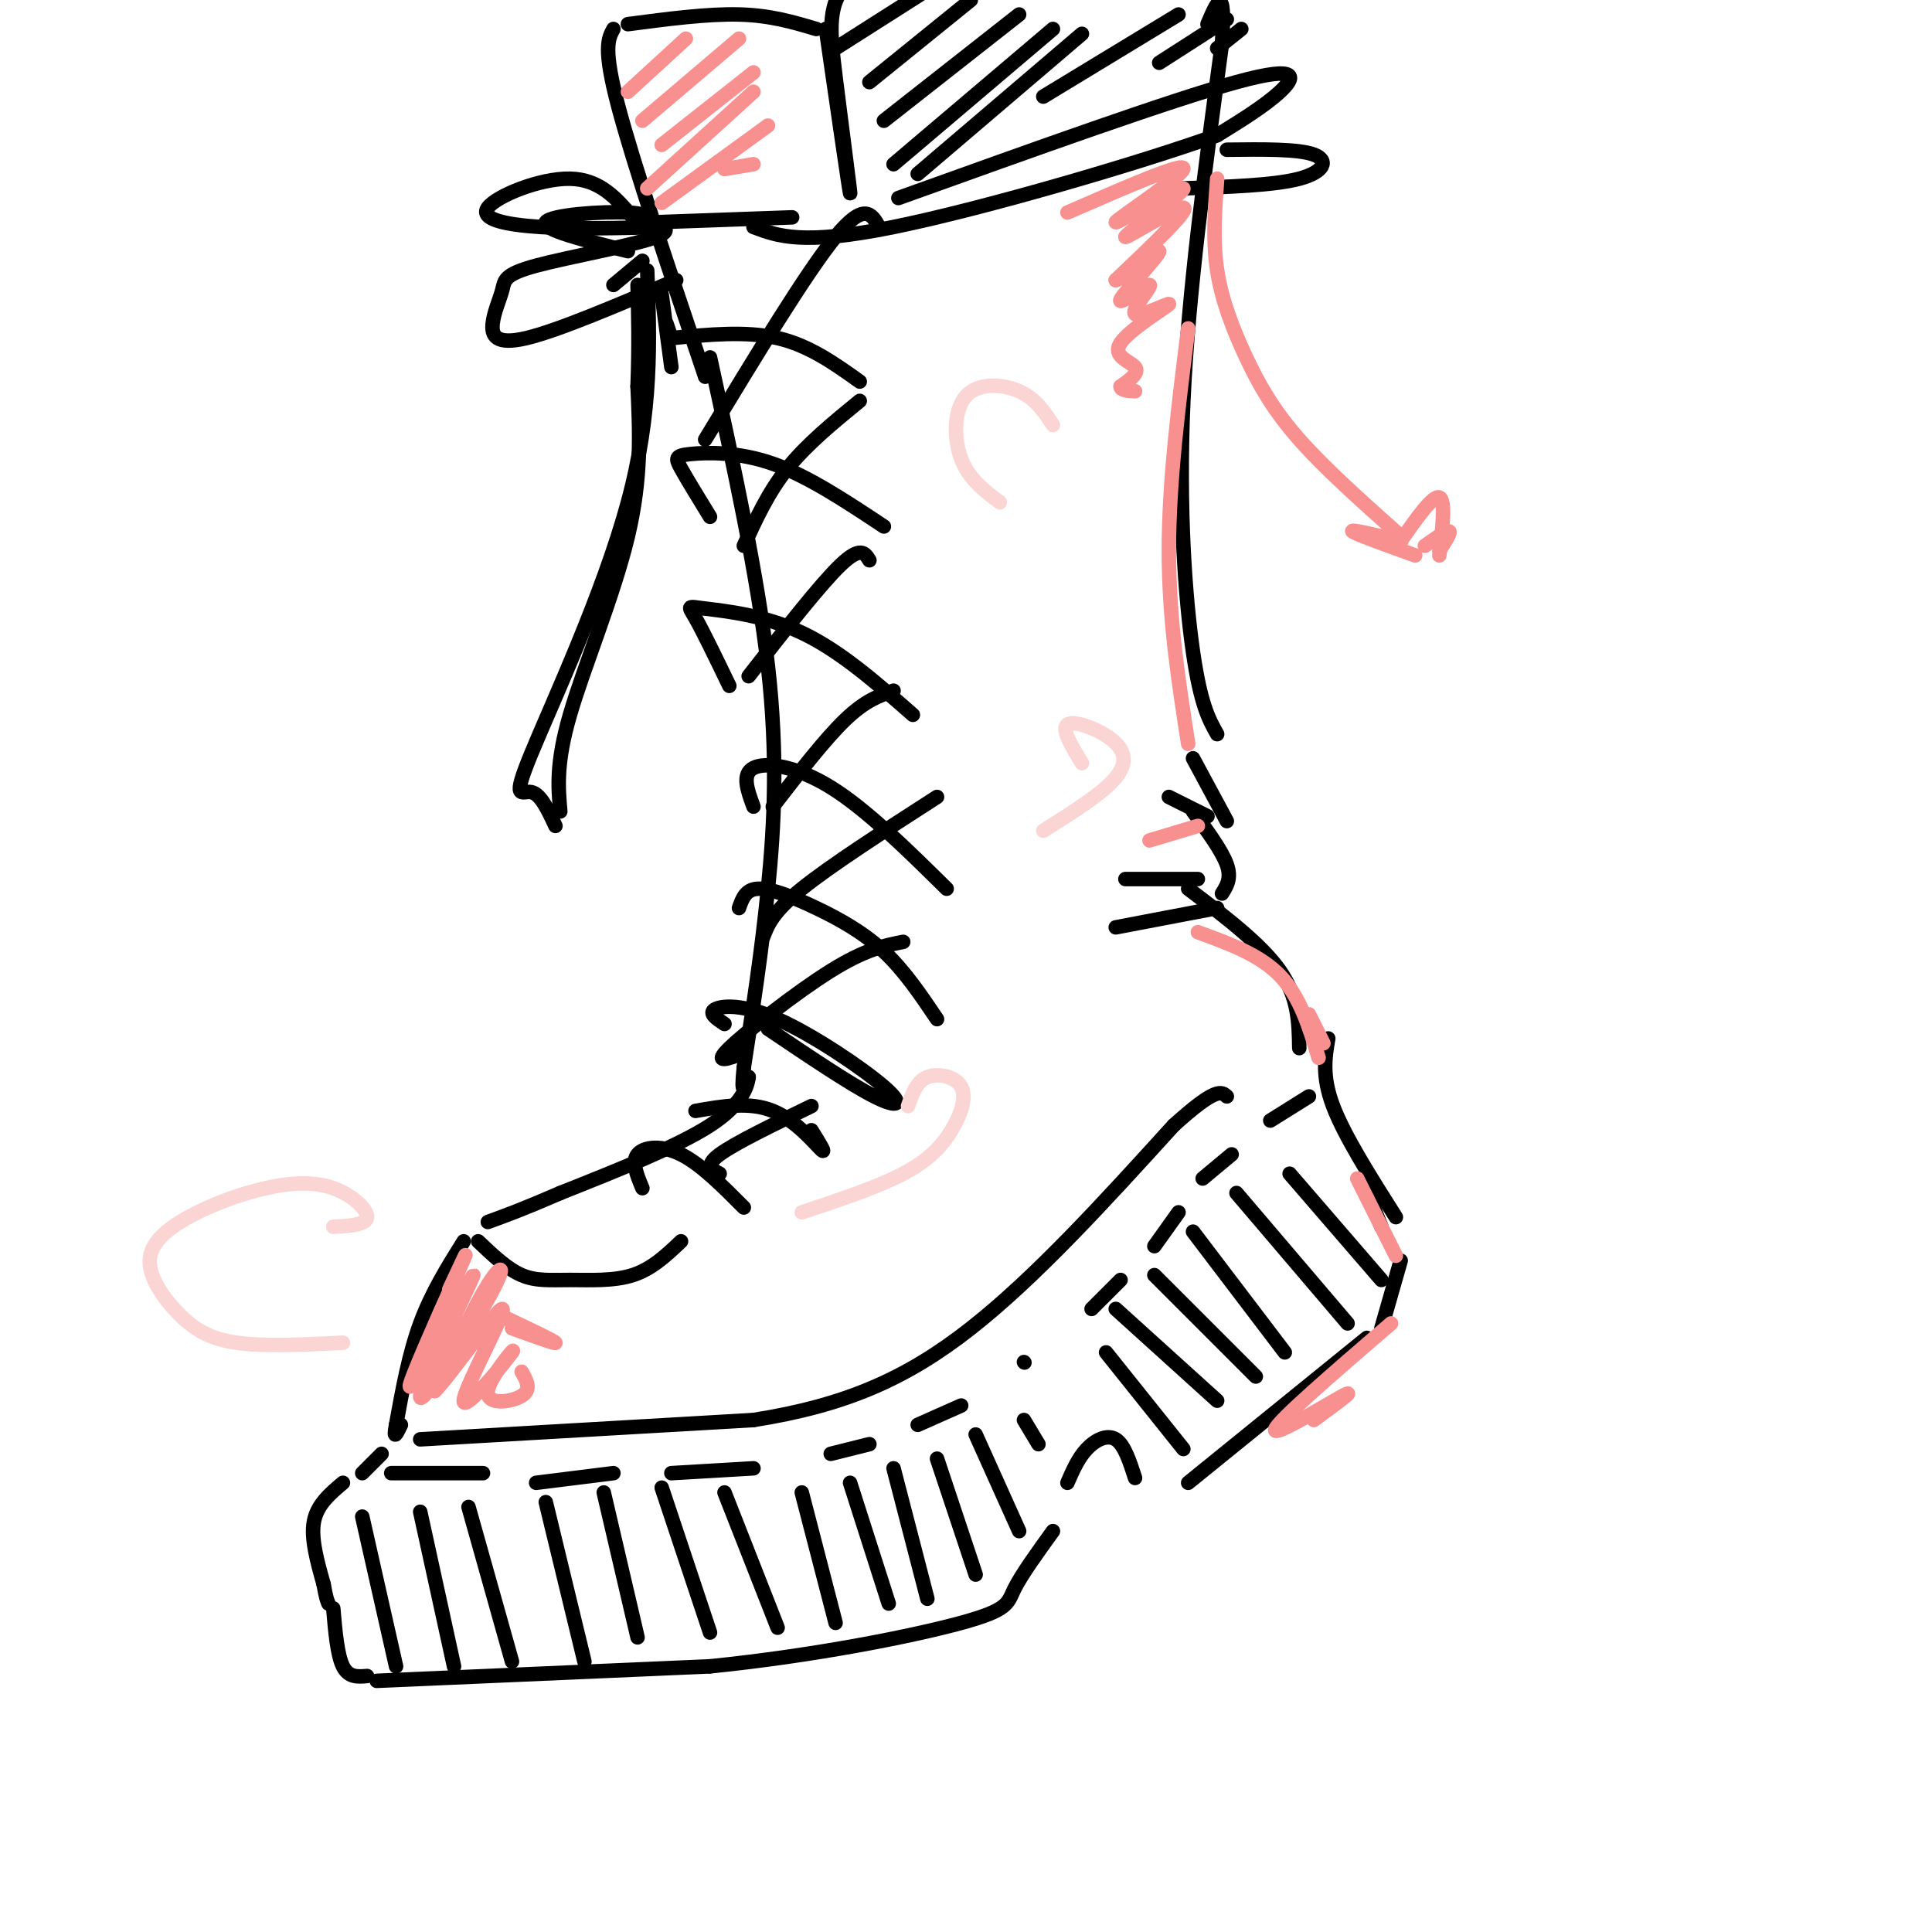 <svg viewBox='0 0 400 400' version='1.1' xmlns='http://www.w3.org/2000/svg' xmlns:xlink='http://www.w3.org/1999/xlink'><g fill='none' stroke='rgb(0,0,0)' stroke-width='3' stroke-linecap='round' stroke-linejoin='round'><path d='M147,74c4.956,22.733 9.911,45.467 12,64c2.089,18.533 1.311,32.867 0,46c-1.311,13.133 -3.156,25.067 -5,37'/><path d='M154,221c-0.667,6.500 0.167,4.250 1,2'/><path d='M155,223c-0.244,1.911 -1.356,5.689 -8,10c-6.644,4.311 -18.822,9.156 -31,14'/><path d='M116,247c-7.667,3.333 -11.333,4.667 -15,6'/><path d='M96,257c-3.333,5.333 -6.667,10.667 -9,17c-2.333,6.333 -3.667,13.667 -5,21'/><path d='M82,295c-0.667,3.500 0.167,1.750 1,0'/><path d='M87,298c0.000,0.000 69.000,-4.000 69,-4'/><path d='M156,294c18.867,-2.978 31.533,-8.422 45,-19c13.467,-10.578 27.733,-26.289 42,-42'/><path d='M243,233c8.833,-8.000 9.917,-7.000 11,-6'/><path d='M79,301c0.000,0.000 -4.000,4.000 -4,4'/><path d='M71,307c-2.667,2.250 -5.333,4.500 -6,8c-0.667,3.500 0.667,8.250 2,13'/><path d='M67,328c0.500,2.833 0.750,3.417 1,4'/><path d='M69,333c0.417,4.833 0.833,9.667 2,12c1.167,2.333 3.083,2.167 5,2'/><path d='M78,348c0.000,0.000 69.000,-3.000 69,-3'/><path d='M147,345c21.881,-2.226 42.083,-6.292 52,-9c9.917,-2.708 9.548,-4.060 11,-7c1.452,-2.940 4.726,-7.470 8,-12'/><path d='M221,307c1.111,-2.556 2.222,-5.111 4,-7c1.778,-1.889 4.222,-3.111 6,-2c1.778,1.111 2.889,4.556 4,8'/><path d='M275,215c-0.667,3.917 -1.333,7.833 1,14c2.333,6.167 7.667,14.583 13,23'/><path d='M290,261c0.000,0.000 -4.000,14.000 -4,14'/><path d='M283,277c0.000,0.000 -37.000,30.000 -37,30'/><path d='M269,217c-0.083,-5.250 -0.167,-10.500 -4,-16c-3.833,-5.500 -11.417,-11.250 -19,-17'/><path d='M253,185c1.000,-1.583 2.000,-3.167 1,-6c-1.000,-2.833 -4.000,-6.917 -7,-11'/><path d='M254,170c0.000,0.000 -7.000,-13.000 -7,-13'/><path d='M252,152c-1.711,-3.044 -3.422,-6.089 -5,-17c-1.578,-10.911 -3.022,-29.689 -2,-52c1.022,-22.311 4.511,-48.156 8,-74'/><path d='M253,9c0.833,-13.000 -1.083,-8.500 -3,-4'/><path d='M146,78c-7.417,-22.000 -14.833,-44.000 -18,-56c-3.167,-12.000 -2.083,-14.000 -1,-16'/><path d='M130,5c8.250,-1.083 16.500,-2.167 23,-2c6.500,0.167 11.250,1.583 16,3'/><path d='M99,257c3.000,2.857 6.000,5.714 9,7c3.000,1.286 6.000,1.000 10,1c4.000,0.000 9.000,0.286 13,-1c4.000,-1.286 7.000,-4.143 10,-7'/><path d='M150,212c-1.670,-1.108 -3.340,-2.217 -2,-3c1.340,-0.783 5.689,-1.241 13,2c7.311,3.241 17.584,10.180 22,14c4.416,3.820 2.976,4.520 -2,2c-4.976,-2.520 -13.488,-8.260 -22,-14'/><path d='M153,188c0.685,-1.958 1.369,-3.917 4,-4c2.631,-0.083 7.208,1.708 12,4c4.792,2.292 9.798,5.083 14,9c4.202,3.917 7.601,8.958 11,14'/><path d='M156,167c-1.244,-3.356 -2.489,-6.711 0,-8c2.489,-1.289 8.711,-0.511 16,4c7.289,4.511 15.644,12.756 24,21'/><path d='M151,142c-2.726,-5.643 -5.452,-11.286 -7,-14c-1.548,-2.714 -1.917,-2.500 2,-2c3.917,0.500 12.119,1.286 20,5c7.881,3.714 15.440,10.357 23,17'/><path d='M147,107c-2.393,-3.905 -4.786,-7.810 -6,-10c-1.214,-2.190 -1.250,-2.667 2,-3c3.250,-0.333 9.786,-0.524 17,2c7.214,2.524 15.107,7.762 23,13'/><path d='M139,70c7.750,-0.750 15.500,-1.500 22,0c6.500,1.500 11.750,5.250 17,9'/><path d='M182,47c-1.500,-2.667 -3.000,-5.333 -9,2c-6.000,7.333 -16.500,24.667 -27,42'/><path d='M178,83c-5.500,4.500 -11.000,9.000 -15,14c-4.000,5.000 -6.500,10.500 -9,16'/><path d='M180,116c-0.917,-1.500 -1.833,-3.000 -6,1c-4.167,4.000 -11.583,13.500 -19,23'/><path d='M185,143c-2.917,1.000 -5.833,2.000 -10,6c-4.167,4.000 -9.583,11.000 -15,18'/><path d='M194,165c-11.000,7.083 -22.000,14.167 -28,19c-6.000,4.833 -7.000,7.417 -8,10'/><path d='M187,195c-3.933,0.778 -7.867,1.556 -15,6c-7.133,4.444 -17.467,12.556 -21,16c-3.533,3.444 -0.267,2.222 3,1'/><path d='M168,229c-7.917,3.833 -15.833,7.667 -19,10c-3.167,2.333 -1.583,3.167 0,4'/><path d='M154,250c-4.467,-4.489 -8.933,-8.978 -13,-11c-4.067,-2.022 -7.733,-1.578 -9,0c-1.267,1.578 -0.133,4.289 1,7'/><path d='M144,230c5.600,-0.978 11.200,-1.956 16,0c4.800,1.956 8.800,6.844 10,8c1.200,1.156 -0.400,-1.422 -2,-4'/><path d='M136,46c0.000,0.000 28.000,-1.000 28,-1'/><path d='M186,41c28.267,-10.156 56.533,-20.311 70,-24c13.467,-3.689 12.133,-0.911 9,2c-3.133,2.911 -8.067,5.956 -13,9'/><path d='M252,28c-15.622,5.622 -48.178,15.178 -67,19c-18.822,3.822 -23.911,1.911 -29,0'/><path d='M254,31c7.400,-0.089 14.800,-0.178 18,1c3.200,1.178 2.200,3.622 -3,5c-5.200,1.378 -14.600,1.689 -24,2'/><path d='M131,45c-3.393,-3.940 -6.786,-7.881 -13,-8c-6.214,-0.119 -15.250,3.583 -17,6c-1.750,2.417 3.786,3.548 11,4c7.214,0.452 16.107,0.226 25,0'/><path d='M131,45c0.000,0.000 0.100,0.100 0.1,0.1'/><path d='M131,45c4.750,1.118 9.500,2.235 5,4c-4.500,1.765 -18.250,4.177 -25,6c-6.750,1.823 -6.500,3.056 -7,5c-0.500,1.944 -1.750,4.600 -2,7c-0.250,2.400 0.500,4.543 7,3c6.500,-1.543 18.750,-6.771 31,-12'/><path d='M134,47c0.578,-1.356 1.156,-2.711 -4,-3c-5.156,-0.289 -16.044,0.489 -17,2c-0.956,1.511 8.022,3.756 17,6'/><path d='M133,54c0.000,0.000 -6.000,5.000 -6,5'/><path d='M134,56c0.542,14.601 1.083,29.202 -4,48c-5.083,18.798 -15.792,41.792 -20,52c-4.208,10.208 -1.917,7.631 0,8c1.917,0.369 3.458,3.685 5,7'/><path d='M116,168c-0.444,-5.022 -0.889,-10.044 2,-20c2.889,-9.956 9.111,-24.844 12,-37c2.889,-12.156 2.444,-21.578 2,-31'/><path d='M132,80c0.333,-8.667 0.167,-14.833 0,-21'/><path d='M137,61c0.000,0.000 2.000,15.000 2,15'/><path d='M139,70c0.000,0.000 -1.000,-3.000 -1,-3'/><path d='M81,305c0.000,0.000 19.000,0.000 19,0'/><path d='M111,307c0.000,0.000 16.000,-2.000 16,-2'/><path d='M139,305c0.000,0.000 17.000,-1.000 17,-1'/><path d='M172,301c0.000,0.000 8.000,-2.000 8,-2'/><path d='M190,295c0.000,0.000 9.000,-4.000 9,-4'/><path d='M212,282c0.000,0.000 0.100,0.100 0.1,0.1'/><path d='M226,271c0.000,0.000 6.000,-6.000 6,-6'/><path d='M239,258c0.000,0.000 5.000,-7.000 5,-7'/><path d='M249,244c0.000,0.000 6.000,-5.000 6,-5'/><path d='M263,232c0.000,0.000 8.000,-5.000 8,-5'/><path d='M75,314c0.000,0.000 7.000,31.000 7,31'/><path d='M87,313c0.000,0.000 7.000,32.000 7,32'/><path d='M97,312c0.000,0.000 9.000,32.000 9,32'/><path d='M113,311c0.000,0.000 8.000,33.000 8,33'/><path d='M125,309c0.000,0.000 7.000,30.000 7,30'/><path d='M137,308c0.000,0.000 10.000,30.000 10,30'/><path d='M150,309c0.000,0.000 11.000,28.000 11,28'/><path d='M166,309c0.000,0.000 7.000,27.000 7,27'/><path d='M176,307c0.000,0.000 8.000,25.000 8,25'/><path d='M185,304c0.000,0.000 7.000,27.000 7,27'/><path d='M194,302c0.000,0.000 8.000,24.000 8,24'/><path d='M202,297c0.000,0.000 9.000,20.000 9,20'/><path d='M212,294c0.000,0.000 3.000,5.000 3,5'/><path d='M229,280c0.000,0.000 16.000,20.000 16,20'/><path d='M231,271c0.000,0.000 21.000,19.000 21,19'/><path d='M239,264c0.000,0.000 21.000,21.000 21,21'/><path d='M247,255c0.000,0.000 19.000,25.000 19,25'/><path d='M256,247c0.000,0.000 23.000,27.000 23,27'/><path d='M267,243c0.000,0.000 19.000,22.000 19,22'/><path d='M284,249c0.000,0.000 2.000,5.000 2,5'/><path d='M252,188c0.000,0.000 -21.000,4.000 -21,4'/><path d='M248,182c0.000,0.000 -15.000,0.000 -15,0'/><path d='M250,169c0.000,0.000 -8.000,-4.000 -8,-4'/><path d='M171,6c0.000,0.000 0.100,0.100 0.1,0.1'/><path d='M171,6c2.393,16.554 4.786,33.107 5,34c0.214,0.893 -1.750,-13.875 -3,-24c-1.250,-10.125 -1.786,-15.607 3,-20c4.786,-4.393 14.893,-7.696 25,-11'/><path d='M201,-15c4.167,-1.833 2.083,-0.917 0,0'/><path d='M173,10c0.000,0.000 22.000,-14.000 22,-14'/><path d='M180,17c0.000,0.000 21.000,-17.000 21,-17'/><path d='M183,25c0.000,0.000 28.000,-22.000 28,-22'/><path d='M185,34c0.000,0.000 33.000,-28.000 33,-28'/><path d='M190,36c0.000,0.000 34.000,-29.000 34,-29'/><path d='M216,20c0.000,0.000 28.000,-17.000 28,-17'/><path d='M240,13c0.000,0.000 14.000,-9.000 14,-9'/><path d='M252,10c0.000,0.000 5.000,-4.000 5,-4'/></g>
<g fill='none' stroke='rgb(249,144,144)' stroke-width='3' stroke-linecap='round' stroke-linejoin='round'><path d='M221,44c12.283,-5.362 24.566,-10.725 24,-9c-0.566,1.725 -13.980,10.537 -14,11c-0.020,0.463 13.356,-7.422 14,-7c0.644,0.422 -11.442,9.152 -12,10c-0.558,0.848 10.412,-6.186 12,-6c1.588,0.186 -6.206,7.593 -14,15'/><path d='M231,58c0.480,0.275 8.681,-6.537 9,-6c0.319,0.537 -7.245,8.422 -8,10c-0.755,1.578 5.300,-3.152 6,-3c0.700,0.152 -3.956,5.187 -3,6c0.956,0.813 7.524,-2.597 7,-2c-0.524,0.597 -8.141,5.199 -10,8c-1.859,2.801 2.040,3.800 3,5c0.960,1.200 -1.020,2.600 -3,4'/><path d='M232,80c0.000,0.833 1.500,0.917 3,1'/><path d='M93,267c2.491,-5.349 4.982,-10.698 2,-4c-2.982,6.698 -11.436,25.443 -10,24c1.436,-1.443 12.763,-23.075 13,-23c0.237,0.075 -10.617,21.855 -11,25c-0.383,3.145 9.705,-12.346 14,-20c4.295,-7.654 2.799,-7.473 0,-3c-2.799,4.473 -6.899,13.236 -11,22'/><path d='M90,288c2.147,-1.795 13.015,-17.283 14,-17c0.985,0.283 -7.913,16.338 -8,19c-0.087,2.662 8.636,-8.070 10,-10c1.364,-1.930 -4.633,4.942 -5,8c-0.367,3.058 4.895,2.302 7,1c2.105,-1.302 1.052,-3.151 0,-5'/><path d='M105,273c4.917,2.333 9.833,4.667 10,5c0.167,0.333 -4.417,-1.333 -9,-3'/><path d='M130,19c0.000,0.000 12.000,-11.000 12,-11'/><path d='M133,25c0.000,0.000 20.000,-17.000 20,-17'/><path d='M137,30c0.000,0.000 19.000,-15.000 19,-15'/><path d='M134,39c0.000,0.000 22.000,-20.000 22,-20'/><path d='M137,42c0.000,0.000 22.000,-16.000 22,-16'/><path d='M150,35c0.000,0.000 6.000,-1.000 6,-1'/><path d='M252,37c-0.476,6.381 -0.952,12.762 0,19c0.952,6.238 3.333,12.333 6,18c2.667,5.667 5.619,10.905 11,17c5.381,6.095 13.190,13.048 21,20'/><path d='M290,112c-5.250,-1.250 -10.500,-2.500 -10,-2c0.500,0.500 6.750,2.750 13,5'/><path d='M290,112c0.000,0.000 0.100,0.100 0.1,0.1'/><path d='M290,112c3.333,-4.750 6.667,-9.500 8,-9c1.333,0.500 0.667,6.250 0,12'/><path d='M295,113c2.250,-1.583 4.500,-3.167 5,-3c0.500,0.167 -0.750,2.083 -2,4'/><path d='M248,171c0.000,0.000 -10.000,3.000 -10,3'/><path d='M246,154c-2.000,-12.833 -4.000,-25.667 -4,-40c0.000,-14.333 2.000,-30.167 4,-46'/><path d='M248,193c6.417,2.333 12.833,4.667 17,9c4.167,4.333 6.083,10.667 8,17'/><path d='M271,210c0.000,0.000 3.000,6.000 3,6'/><path d='M281,244c0.000,0.000 8.000,16.000 8,16'/><path d='M288,274c-11.822,10.178 -23.644,20.356 -24,22c-0.356,1.644 10.756,-5.244 14,-7c3.244,-1.756 -1.378,1.622 -6,5'/></g>
<g fill='none' stroke='rgb(251,212,212)' stroke-width='3' stroke-linecap='round' stroke-linejoin='round'><path d='M71,278c-8.158,0.407 -16.317,0.813 -22,0c-5.683,-0.813 -8.891,-2.847 -12,-6c-3.109,-3.153 -6.120,-7.427 -6,-11c0.120,-3.573 3.369,-6.446 8,-9c4.631,-2.554 10.643,-4.788 16,-6c5.357,-1.212 10.058,-1.403 14,0c3.942,1.403 7.126,4.401 7,6c-0.126,1.599 -3.563,1.800 -7,2'/><path d='M166,251c7.853,-2.609 15.707,-5.219 21,-8c5.293,-2.781 8.027,-5.735 10,-9c1.973,-3.265 3.185,-6.841 2,-9c-1.185,-2.159 -4.767,-2.903 -7,-2c-2.233,0.903 -3.116,3.451 -4,6'/><path d='M216,172c6.167,-3.881 12.333,-7.762 15,-11c2.667,-3.238 1.833,-5.833 -1,-8c-2.833,-2.167 -7.667,-3.905 -9,-3c-1.333,0.905 0.833,4.452 3,8'/><path d='M207,104c-3.208,-2.405 -6.417,-4.810 -8,-9c-1.583,-4.190 -1.542,-10.167 1,-13c2.542,-2.833 7.583,-2.524 11,-1c3.417,1.524 5.208,4.262 7,7'/></g>
</svg>